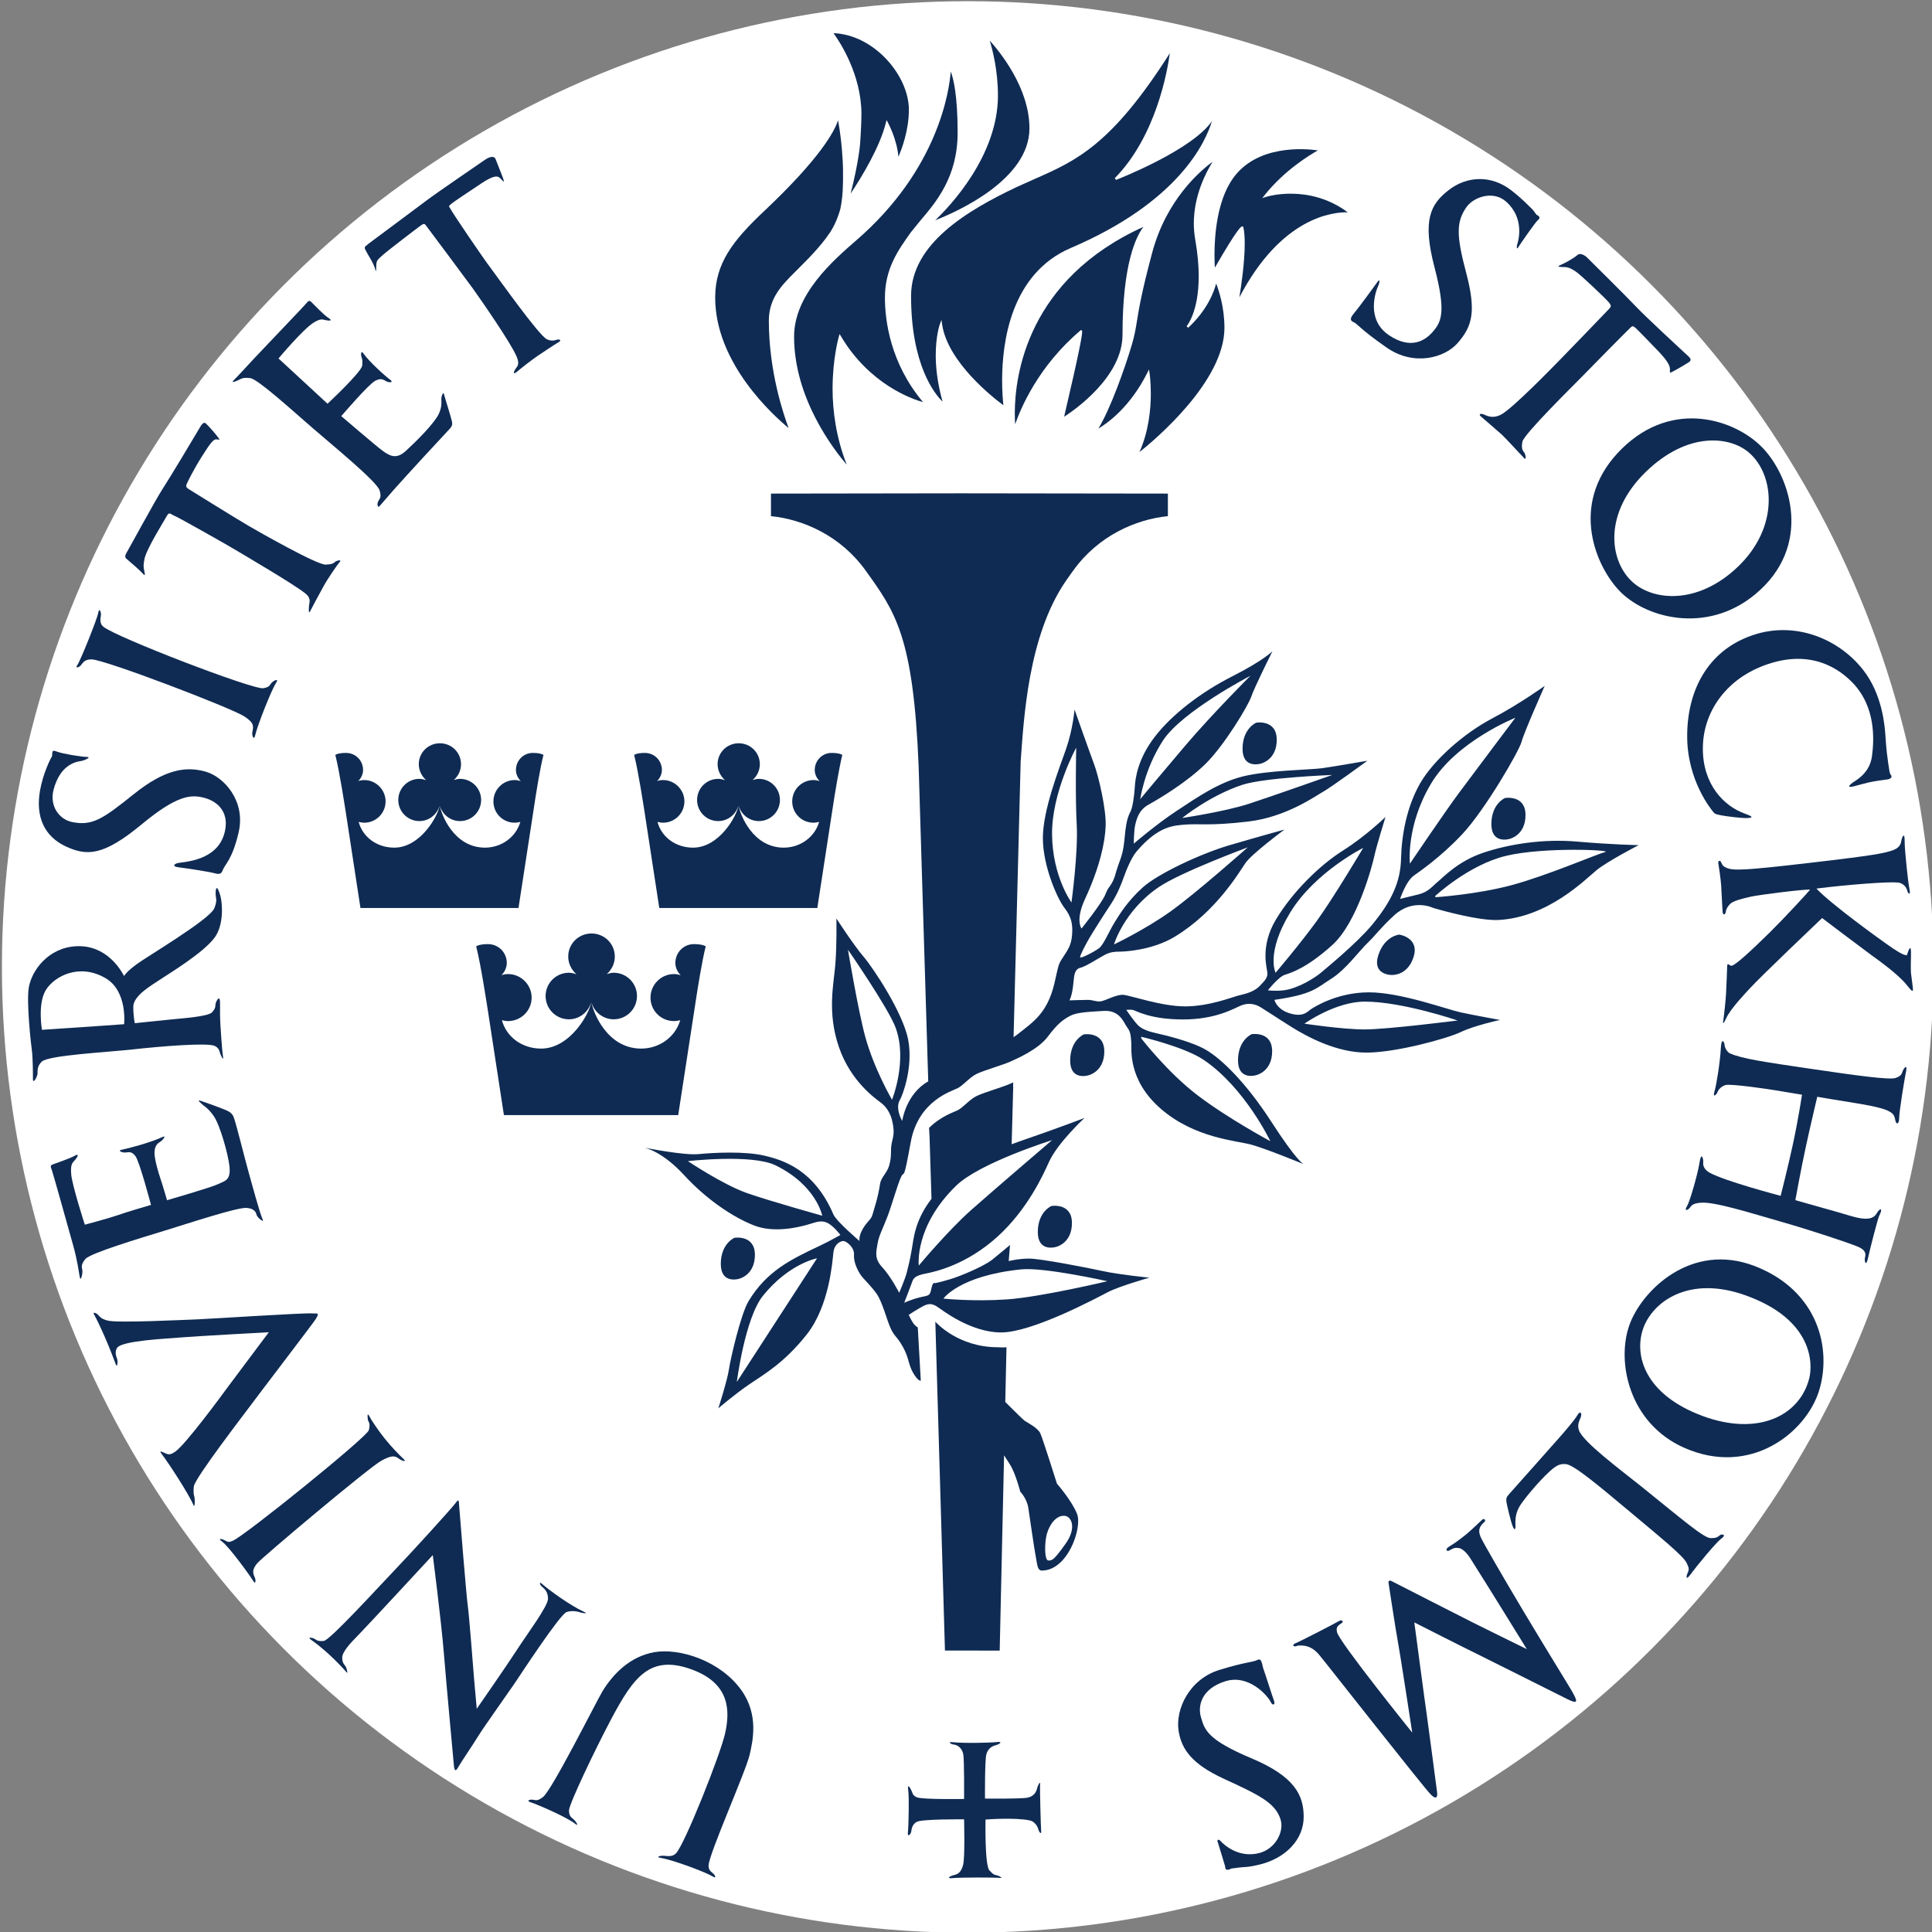<?xml version="1.0" encoding="UTF-8" standalone="no"?>
<!-- Created with Inkscape (http://www.inkscape.org/) -->

<svg
   version="1.1"
   id="svg2"
   xml:space="preserve"
   width="256.112"
   height="256.112"
   viewBox="0 0 256.112 256.112"
   sodipodi:docname="su.svg"
   inkscape:version="1.1.2 (0a00cf5339, 2022-02-04, custom)"
   xmlns:inkscape="http://www.inkscape.org/namespaces/inkscape"
   xmlns:sodipodi="http://sodipodi.sourceforge.net/DTD/sodipodi-0.dtd"
   xmlns="http://www.w3.org/2000/svg"
   xmlns:svg="http://www.w3.org/2000/svg"><rect x="0" y="0" width="256.112" height="256.112" fill="#808080" stroke="none"/><defs
     id="defs6" /><sodipodi:namedview
     id="namedview4"
     pagecolor="#ffffff"
     bordercolor="#666666"
     borderopacity="1.0"
     inkscape:pageshadow="2"
     inkscape:pageopacity="0"
     inkscape:pagecheckerboard="0"
     showgrid="false"
     inkscape:zoom="2.6785129"
     inkscape:cx="179.76393"
     inkscape:cy="131.4162"
     inkscape:window-width="1920"
     inkscape:window-height="1027"
     inkscape:window-x="-8"
     inkscape:window-y="-8"
     inkscape:window-maximized="1"
     inkscape:current-layer="g8"
     fit-margin-top="0"
     fit-margin-left="0"
     fit-margin-right="0"
     fit-margin-bottom="0" /><g
     id="g8"
     inkscape:groupmode="layer"
     inkscape:label="logoRundFinal"
     transform="matrix(1.333,0,0,-1.333,1022.418,635.237)"><circle
       style="fill:#ffffff;stroke:none;stroke-width:8.972;stroke-linejoin:bevel;stroke-miterlimit:10;stop-color:#000000"
       id="path887"
       cx="-670.772"
       cy="-380.386"
       r="96.042"
       transform="scale(1,-1)" /><path
       d="m -613.989,455.055 c 0.146,-0.16 0.074,-0.272 -0.078,-0.4 -0.275,-0.224 -1.815,-2.477 -1.993,-2.756 -0.113,-0.188 -0.132,0.141 -0.067,0.33 0.18,0.53 0.697,2.672 -1.105,4.271 -1.277,1.134 -3.251,0.47 -3.971,-0.597 -0.966,-1.429 -0.994,-2.733 0,-6.465 1.032,-3.898 0.603,-5.331 -0.822,-6.983 -1.317,-1.519 -4.383,-2.347 -7.075,-0.48 -2.768,1.929 -2.882,2.372 -3.314,2.545 -0.339,0.137 -0.328,0.408 0.012,0.808 0.49,0.578 2.13,2.815 2.414,3.227 0.188,0.282 0.227,-0.035 0.033,-0.459 -0.264,-0.569 -1.219,-3.326 1.068,-4.876 2.221,-1.499 3.648,-0.518 4.398,0.365 0.834,0.982 1.304,1.932 0.137,6.399 -1.231,4.714 -0.381,6.256 1.402,7.65 1.838,1.436 4.281,1.527 6.275,-0.044 1.074,-0.839 1.61,-1.432 2.016,-1.816 0.229,-0.221 0.346,-0.472 0.465,-0.585 0.088,-0.083 0.136,-0.047 0.205,-0.134"
       style="fill:#0f2b53;fill-opacity:1;fill-rule:nonzero;stroke:none;stroke-width:0.1"
       id="path1004" /><path
       d="m -761.783,401.788 c 0.068,0.159 0.25,0.083 0.476,0 0.581,-0.214 2.371,-0.501 2.96,-0.518 0.498,-0.019 -0.342,-0.376 -0.602,-0.407 -0.701,-0.088 -2.099,-0.503 -2.723,-2.83 -0.439,-1.653 0.562,-2.968 1.829,-3.235 2.051,-0.424 3.127,0.361 6.144,2.776 3.09,2.476 5.179,2.794 7.148,2.233 1.825,-0.517 3.995,-2.925 3.28,-6.023 -0.62,-2.691 -1.361,-3.19 -1.578,-3.755 -0.126,-0.35 -0.28,-0.472 -0.792,-0.329 -0.654,0.179 -3.115,0.541 -3.56,0.588 -0.793,0.09 -0.459,0.392 0,0.452 1.27,0.161 4.029,0.505 4.58,3.218 0.406,2.022 -0.95,2.98 -2.143,3.266 -1.257,0.31 -2.624,0.267 -6.159,-2.662 -3.814,-3.155 -5.439,-3.147 -7.49,-2.212 -2.168,0.988 -3.078,2.947 -2.611,5.588 0.296,1.68 1.035,3.16 1.156,3.332 0.084,0.12 0.039,0.405 0.084,0.518"
       style="fill:#0f2b53;fill-opacity:1;fill-rule:nonzero;stroke:none;stroke-width:0.1"
       id="path1006" /><path
       d="m -644.929,290.602 c -0.265,0 -0.213,0.231 -0.255,0.39 0,0 -0.675,2.243 -0.737,2.417 -0.074,0.204 0.134,0.241 0.267,0.083 0.351,-0.393 1.805,-1.746 3.855,-1.232 1.635,0.409 2.542,2.162 2.131,3.385 -0.538,1.634 -2.139,2.404 -5.647,4.016 -3.165,1.462 -4.191,2.929 -4.48,4.747 -0.337,2.134 1.037,5.142 4.07,6.076 2.65,0.816 3.286,0.741 3.805,1.001 0.399,0.212 0.459,-0.624 0.516,-0.777 0.253,-0.706 0.941,-2.901 1.101,-3.312 0.139,-0.385 -0.143,-0.519 -0.337,-0.103 -0.261,0.564 -2.156,2.823 -4.551,2.045 -2.363,-0.765 -2.71,-2.447 -2.382,-3.565 0.368,-1.235 0.585,-2.221 5.027,-4.086 4.326,-1.82 5.172,-3.687 5.19,-5.78 0.016,-2.332 -1.833,-4.14 -4.295,-4.762 -1.321,-0.336 -1.579,-0.239 -2.13,-0.32 -0.316,-0.052 -0.565,-0.069 -0.729,-0.091 -0.118,-0.019 -0.204,-0.132 -0.419,-0.132"
       style="fill:#0f2b53;fill-opacity:1;fill-rule:nonzero;stroke:none;stroke-width:0.1"
       id="path1008" /><path
       d="m -611.884,450.16 c 0.482,0.212 1.287,0.632 1.781,1.049 0.221,0.184 0.65,0 0.92,-0.264 0.176,-0.176 4.034,-3.992 4.799,-4.812 1.029,-1.099 4.459,-4.243 4.901,-4.666 0.438,-0.418 0.855,-0.657 0.416,-0.948 -0.441,-0.285 -1.391,-0.832 -1.675,-0.969 -0.258,-0.133 -0.192,-0.032 -0.192,0.291 0,0.329 -0.222,0.812 -1.184,1.809 -0.962,1.005 -2.067,2.148 -2.266,2.309 -0.2,0.164 -0.273,0.192 -0.444,0.038 -0.278,-0.251 -4.062,-4.089 -4.915,-4.969 -0.783,-0.805 -5.718,-5.652 -5.865,-6.41 -0.15,-0.784 0.103,-0.946 0.2,-1.095 0.119,-0.189 0.22,-0.785 -0.022,-0.542 -0.239,0.24 -1.823,1.969 -2.198,2.32 -0.423,0.389 -1.908,1.649 -2.131,1.853 -0.191,0.169 -0.068,0.327 0.318,0.173 0.341,-0.141 0.873,-0.433 1.683,-0.028 1.131,0.562 5.363,4.942 5.959,5.543 0.602,0.601 4.699,4.871 4.817,4.992 0.186,0.205 0.25,0.303 -0.017,0.629 -0.291,0.364 -2.801,2.751 -3.319,3.093 -0.46,0.302 -0.754,0.436 -1.155,0.436 -0.333,0 -0.765,0.004 -0.411,0.168"
       style="fill:#0f2b53;fill-opacity:1;fill-rule:nonzero;stroke:none;stroke-width:0.1"
       id="path1010" /><path
       d="m -752.73,419.433 c -0.357,0.392 -1.207,1.131 -1.701,1.548 -0.22,0.183 -0.098,0.431 0.1,0.753 0.127,0.208 2.836,5.18 3.45,6.119 0.824,1.269 3.263,5.346 3.57,5.877 0.325,0.56 0.533,0.933 0.786,0.697 0.384,-0.36 1.062,-1.16 1.239,-1.42 0.215,-0.301 0.092,-0.15 -0.229,-0.15 -0.334,0 -0.734,-0.643 -1.478,-1.809 -0.743,-1.173 -1.332,-2.382 -1.44,-2.618 -0.153,-0.326 0.061,-0.422 0.246,-0.554 0.317,-0.207 4.793,-2.974 5.854,-3.595 0.966,-0.565 6.858,-3.922 7.711,-3.883 0.8,0.036 0.793,0.174 0.943,0.279 0.229,0.158 0.686,0.232 0.46,-0.018 -0.266,-0.296 -1.281,-1.794 -1.603,-2.403 -0.375,-0.679 -1.245,-2.288 -1.362,-2.54 -0.112,-0.228 -0.123,0.165 -0.098,0.515 0.024,0.412 0.273,0.784 -0.34,1.287 -1.082,0.888 -6.234,3.905 -6.962,4.341 -0.721,0.44 -5.757,3.29 -6.112,3.411 -0.26,0.095 -0.481,0.405 -0.682,0.027 -0.246,-0.459 -2.113,-3.395 -2.273,-4.407 -0.075,-0.459 -0.108,-0.628 -0.021,-1.044 0.097,-0.437 0.111,-0.598 -0.057,-0.413"
       style="fill:#0f2b53;fill-opacity:1;fill-rule:nonzero;stroke:none;stroke-width:0.1"
       id="path1012" /><path
       d="m -729.666,449.681 c -0.176,0.723 -0.692,1.4 -0.964,1.948 -0.166,0.329 -0.171,0.317 0.263,0.671 0.19,0.152 4.704,3.488 5.596,4.172 1.224,0.937 5.362,3.73 5.858,4.09 0.522,0.381 1.047,0.573 1.211,0.118 0.181,-0.498 0.675,-1.669 0.762,-1.974 0.121,-0.448 -0.063,-0.114 -0.381,0.169 -0.248,0.219 -0.698,0.184 -1.853,-0.591 -1.135,-0.756 -2.766,-1.839 -2.989,-2.037 -0.272,-0.243 -0.189,-0.203 -0.086,-0.403 0.256,-0.506 3.226,-4.879 4.062,-5.983 0.686,-0.902 4.796,-6.723 5.58,-7.061 0.526,-0.236 0.848,-0.066 0.985,-0.035 0.241,0.055 0.544,-0.031 0.136,-0.267 -0.347,-0.196 -1.646,-1.067 -2.083,-1.362 -0.471,-0.322 -1.602,-1.189 -2.002,-1.539 -0.483,-0.408 -0.349,0.032 -0.129,0.318 0.189,0.239 0.373,0.468 0.064,1.19 -0.592,1.386 -3.578,5.676 -4.343,6.747 -0.494,0.69 -4.407,5.931 -4.659,6.261 -0.139,0.183 -0.185,0.248 -0.531,0 -0.378,-0.271 -3.39,-2.571 -3.84,-2.991 -0.348,-0.334 -0.537,-0.413 -0.57,-0.86 -0.016,-0.266 -0.006,-0.918 -0.088,-0.581"
       style="fill:#0f2b53;fill-opacity:1;fill-rule:nonzero;stroke:none;stroke-width:0.1"
       id="path1014" /><path
       d="m -603.334,429.62 c -4.155,-4.039 -3.648,-8.612 -1.516,-10.768 2.095,-2.127 6.693,-2.496 10.688,1.347 4.066,3.9 3.677,9.06 1.116,11.312 -1.878,1.652 -6.094,2.179 -10.288,-1.891 z m 11.623,2.385 c 2.78,-2.903 5.007,-9.769 -0.718,-14.538 -4.868,-4.063 -11.088,-2.391 -13.675,0.479 -2.401,2.653 -4.853,8.859 0.413,14.004 5.115,4.994 11.34,2.815 13.98,0.055"
       style="fill:#0f2b53;fill-opacity:1;fill-rule:nonzero;stroke:none;stroke-width:0.1"
       id="path1016" /><path
       d="m -593.417,347.73 c -5.669,2.03 -9.28,-0.659 -10.199,-3.356 -0.874,-2.591 0.137,-6.465 5.87,-8.621 5.547,-2.075 9.715,-0.018 10.665,3.726 0.355,1.398 0.435,5.825 -6.336,8.251 z m 7.306,-9.505 c -1.289,-4.131 -6.813,-8.598 -13.442,-5.639 -5.439,2.432 -6.715,8.495 -5.422,12.169 1.19,3.38 6.11,8.354 12.497,5.876 6.285,-2.445 7.674,-8.211 6.367,-12.406"
       style="fill:#0f2b53;fill-opacity:1;fill-rule:nonzero;stroke:none;stroke-width:0.1"
       id="path1018" /><path
       d="m -593.319,395.191 c -0.489,-0.012 -2.013,0.173 -2.505,0.271 -0.571,0.118 -0.651,0.13 -0.83,0.373 -0.153,0.196 -2.566,3.078 -2.566,7.5 0,4.837 2.299,8.809 6.911,10.17 3.995,1.182 8.177,-0.501 10.584,-3.575 1.932,-2.457 2.161,-5.616 2.224,-6.617 0.087,-1.398 0.213,-2.241 0.276,-2.686 0.124,-0.76 0.114,-0.965 0.276,-1.166 0.159,-0.2 -0.069,-0.391 -0.36,-0.427 -0.342,-0.039 -1.386,-0.184 -1.947,-0.318 -0.418,-0.101 -1.273,-0.337 -1.392,-0.366 -0.605,-0.144 -0.58,0.017 -0.113,0.366 0.345,0.248 1.693,0.923 1.922,2.643 0.195,1.53 0.443,4.878 -1.984,7.347 -1.793,1.828 -4.798,3.289 -9.115,1.518 -3.419,-1.401 -5.699,-4.459 -5.723,-8.061 -0.026,-3.629 2.098,-5.786 4.165,-6.525 0.656,-0.232 1.022,-0.428 0.177,-0.447"
       style="fill:#0f2b53;fill-opacity:1;fill-rule:nonzero;stroke:none;stroke-width:0.1"
       id="path1020" /><path
       d="m -577.593,392.852 c -0.007,-0.736 0.336,-4.055 0.475,-4.706 0.167,-0.782 -0.18,-0.421 -0.228,-0.138 -0.048,0.242 -0.343,0.718 -0.926,0.776 -0.907,0.091 -4.849,-0.192 -8.095,-0.603 1.472,-1.568 6.366,-5.087 7.027,-5.546 0.797,-0.567 1.59,-1.074 1.842,-1.062 0.172,0.012 0.085,-0.132 0.162,0.088 0.103,0.31 0.426,1.295 0.372,-0.209 -0.014,-0.36 -0.031,-1.436 0.005,-1.715 0.038,-0.283 0.131,-1.028 0.153,-1.19 0.115,-0.812 -0.022,-0.647 -0.618,0.092 -0.893,1.088 -2.808,2.442 -3.5,2.942 -0.662,0.477 -4.879,3.668 -4.879,3.668 0,0 -6.047,-5.748 -7.192,-7 -0.402,-0.44 -1.933,-2.033 -2.356,-2.982 -0.195,-0.442 -0.355,-0.652 -0.284,-0.236 0.049,0.266 0.236,1.919 0.278,2.642 0.039,0.631 0.107,2.597 0.115,2.79 0.024,0.393 0.177,0.098 0.389,0.043 0.307,-0.084 2.021,1.518 3.891,3.357 1.416,1.398 3.787,3.964 3.96,4.212 -0.507,0.059 -5.002,-0.504 -5.877,-0.696 -0.888,-0.199 -1.822,-0.435 -2.1,-0.754 -0.281,-0.317 -0.375,-0.517 -0.403,-0.773 -0.03,-0.24 -0.266,-0.36 -0.306,-0.039 -0.037,0.317 -0.114,2.045 -0.151,2.654 -0.038,0.639 -0.247,2.037 -0.287,2.246 -0.039,0.188 0.162,0.364 0.281,0.081 0.122,-0.282 0.203,-0.416 0.562,-0.561 0.678,-0.266 1.584,-0.275 8.26,0.507 6.683,0.772 7.195,0.954 7.872,1.131 0.707,0.188 1.144,0.447 1.227,1.046 0.048,0.35 0.347,1.026 0.331,-0.065"
       style="fill:#0f2b53;fill-opacity:1;fill-rule:nonzero;stroke:none;stroke-width:0.1"
       id="path1022" /><path
       d="m -577.465,369.927 c -0.129,-0.604 -0.672,-3.897 -0.672,-4.561 -0.002,-0.67 -0.311,-0.67 -0.385,-0.223 -0.106,0.639 -0.354,0.722 -0.627,0.887 -0.281,0.172 -1.089,0.455 -3.319,0.813 -2.313,0.368 -3.817,0.632 -3.817,0.632 0,0 -0.72,-3.046 -1.119,-4.896 -0.505,-2.315 -1.058,-5.385 -1.058,-5.385 0,0 3.252,-0.922 4.449,-1.257 1.194,-0.331 3.025,-1.085 3.612,-0.098 0.41,0.692 0.665,0.542 0.276,-0.199 -0.135,-0.264 -0.948,-3.427 -1.076,-4.056 -0.242,-1.172 -0.397,-0.434 -0.348,-0.156 0.046,0.251 0.276,0.757 -0.762,1.166 -1.029,0.415 -4.522,1.582 -7.59,2.462 -3.069,0.875 -6.585,2 -7.972,1.883 -0.693,-0.059 -0.881,-0.215 -1.047,-0.451 -0.233,-0.33 -0.648,-0.433 -0.318,0.11 0.31,0.51 1.095,3.336 1.226,4.224 0.201,1.369 0.42,0.415 0.388,0.155 -0.037,-0.321 0.058,-0.717 0.638,-1.05 1.5,-0.841 7.063,-2.302 7.063,-2.302 0,0 0.712,2.811 1.184,4.975 0.558,2.554 0.938,5.083 0.938,5.083 0,0 -1.41,0.226 -2.408,0.4 -0.998,0.173 -4.705,0.706 -5.203,0.558 -0.465,-0.142 -0.728,-0.499 -0.795,-0.707 -0.075,-0.233 -0.534,-0.675 -0.276,0.16 0.177,0.596 0.542,2.869 0.606,4.178 0.058,1.176 0.366,0.663 0.379,0.329 0.012,-0.259 0.283,-0.703 0.535,-0.812 1.236,-0.539 3.44,-0.853 7.948,-1.519 4.508,-0.665 7.909,-1.136 8.517,-0.924 0.65,0.221 0.606,0.464 0.733,0.743 0.12,0.276 0.481,0.687 0.3,-0.162"
       style="fill:#0f2b53;fill-opacity:1;fill-rule:nonzero;stroke:none;stroke-width:0.1"
       id="path1024" /><path
       d="m -595.811,323.547 c -0.508,-0.354 -2.488,-2.759 -3.092,-3.591 -0.48,-0.653 -0.409,-0.134 -0.286,0.128 0.232,0.475 0.09,0.621 -0.089,1.034 -0.3,0.675 -2.616,2.558 -5.602,5.06 -2.942,2.452 -5.616,4.733 -6.417,4.769 -0.4,0.018 -0.749,0.047 -1.575,-0.704 -1.242,-1.137 -2.709,-2.956 -3.044,-3.544 -0.477,-0.842 -0.38,-1.64 -0.377,-1.911 0.005,-0.448 -0.134,-0.393 -0.288,-0.004 -0.175,0.439 -0.6,2.186 -0.625,2.503 -0.015,0.245 0,0.365 0.265,0.66 0.463,0.502 4.376,4.935 4.949,5.57 0.624,0.703 1.572,1.815 1.816,2.236 0.371,0.638 0.494,0.178 0.376,-0.143 -0.118,-0.326 -0.384,-0.703 -0.183,-1.296 0.393,-1.162 4.082,-3.89 6.21,-5.597 4.17,-3.361 6.212,-5.128 6.894,-5.132 0.529,-0.007 0.672,0.087 0.922,0.291 0.197,0.162 0.681,0.045 0.146,-0.329"
       style="fill:#0f2b53;fill-opacity:1;fill-rule:nonzero;stroke:none;stroke-width:0.1"
       id="path1026" /><path
       d="m -619.781,323.744 c 0.205,-0.508 2.195,-3.933 4.276,-7.424 2.152,-3.603 4.48,-7.356 4.801,-7.917 0.634,-1.103 0.653,-1.369 -0.441,-0.826 -1.583,0.785 -7.935,3.986 -8.963,4.482 -1.075,0.518 -6.246,3.143 -6.246,3.143 0,0 1.122,-8.47 1.205,-8.947 0.079,-0.482 1.006,-7.536 1.052,-7.888 0.046,-0.358 0.051,-0.917 -0.588,-0.314 -0.639,0.6 -10.665,13.391 -11.168,13.971 -0.48,0.553 -0.969,0.796 -1.467,0.861 -0.397,0.047 -0.592,0.031 -0.786,-0.045 -0.253,-0.094 -0.447,0.139 -0.082,0.283 0.447,0.173 4.025,2.018 4.377,2.234 0.225,0.131 0.525,-0.046 0.188,-0.254 -0.446,-0.279 -0.509,-0.475 -0.416,-0.879 0.22,-0.974 7.477,-9.981 7.477,-9.981 0,0 -1.239,8.091 -1.442,9.125 -0.199,1.046 -0.922,5.806 -0.922,5.806 0,0 0.002,0.302 0.306,0.14 0.32,-0.168 7.401,-3.786 8.15,-4.154 0.706,-0.362 5.302,-2.615 5.302,-2.615 0,0 -3.985,6.464 -5.631,9.049 -0.412,0.651 -0.849,0.948 -1.079,0.995 -0.56,0.114 -0.74,-0.125 -1.061,-0.26 -0.164,-0.07 -0.425,0.132 0.068,0.426 0.602,0.355 1.26,0.872 1.66,1.193 0.397,0.317 1.43,1.301 1.594,1.46 0.196,0.2 0.423,-0.044 0.236,-0.212 -0.384,-0.358 -0.701,-0.7 -0.4,-1.452"
       style="fill:#0f2b53;fill-opacity:1;fill-rule:nonzero;stroke:none;stroke-width:0.1"
       id="path1028" /><path
       d="m -663.567,299.128 c -0.043,-0.337 0.064,-4.255 0.106,-4.746 0.018,-0.23 -0.178,-0.161 -0.314,0.336 -0.043,0.155 -0.307,0.69 -0.832,0.795 -1.52,0.315 -4.39,0.084 -4.39,0.084 0,0 -0.094,-4.535 0.387,-5.056 0.448,-0.487 0.52,-0.435 0.718,-0.479 0.198,-0.044 0.685,-0.295 0.365,-0.268 -0.61,0.057 -4.025,0.057 -4.798,-0.023 -0.557,-0.058 -0.274,0.199 0.197,0.306 0.479,0.105 0.709,0.366 0.889,0.963 0.215,0.686 0.109,4.58 0.109,4.58 0,0 -4.17,0.037 -4.691,-0.245 -0.426,-0.222 -0.52,-0.62 -0.561,-0.942 -0.041,-0.322 -0.385,-0.612 -0.339,-0.171 0.082,0.784 0.132,3.599 0.038,4.234 -0.08,0.564 0.049,0.484 0.235,0.149 0.228,-0.408 0.151,-0.645 0.638,-0.84 0.577,-0.227 4.68,-0.161 4.68,-0.161 0,0 0.029,3.854 -0.08,4.442 -0.106,0.567 -0.512,0.932 -0.99,0.98 -0.277,0.026 -0.525,0.273 -0.164,0.235 1.215,-0.13 3.625,-0.082 4.583,0.012 0.495,0.051 0.201,-0.217 -0.167,-0.31 -0.41,-0.105 -0.812,-0.332 -0.971,-0.935 -0.157,-0.593 -0.133,-4.384 -0.133,-4.384 0,0 3.589,-0.046 4.236,0.094 0.547,0.117 0.841,0.451 0.962,0.959 0.074,0.323 0.324,0.721 0.287,0.391"
       style="fill:#0f2b53;fill-opacity:1;fill-rule:nonzero;stroke:none;stroke-width:0.1"
       id="path1030" /><path
       d="m -696.095,289.921 c -0.7,0.431 -3.926,1.652 -5.198,1.86 -0.566,0.094 -0.039,0.243 0.318,0.215 0.467,-0.041 0.871,-0.105 1.209,0.258 0.891,0.965 4.408,9.832 4.873,11.922 0.478,2.17 0.548,4.966 -3.381,6.369 -4.091,1.465 -5.72,-0.767 -7.943,-4.948 -1.62,-3.054 -4.203,-8.476 -4.203,-9.091 0,-0.471 0.148,-0.641 0.412,-0.849 0.361,-0.297 0.573,-0.778 0.224,-0.498 -0.905,0.723 -3.923,1.997 -4.511,2.179 -0.353,0.112 -0.068,0.31 0.374,0.217 0.373,-0.082 0.531,0.012 0.886,0.257 0.884,0.613 5.343,9.552 5.933,10.522 1.092,1.796 2.785,3.483 5.151,3.906 2.562,0.445 6.612,-0.872 8.685,-3.794 1.725,-2.434 1.131,-5.016 0.812,-6.402 -0.389,-1.685 -4.068,-9.907 -4.083,-11.012 -0.004,-0.448 0.187,-0.574 0.428,-0.775 0.239,-0.199 0.373,-0.556 0.013,-0.336"
       style="fill:#0f2b53;fill-opacity:1;fill-rule:nonzero;stroke:none;stroke-width:0.1"
       id="path1032" /><path
       d="m -721.858,300.879 c 0,0 -0.769,8.316 -1.002,11.195 -0.269,3.346 -1.107,9.821 -1.107,9.821 0,0 -6.535,-7.067 -7.381,-7.925 -0.848,-0.856 -1.628,-1.704 -1.626,-2.285 0.004,-0.589 0.268,-0.707 0.371,-0.914 0.077,-0.169 0.225,-0.73 0.062,-0.53 -0.33,0.395 -1.046,1.138 -1.787,1.822 -0.64,0.581 -1.293,1.105 -1.731,1.403 -0.443,0.299 0.107,0.249 0.349,0.091 0.239,-0.165 0.412,-0.247 0.904,-0.197 0.623,0.08 5.32,5.238 7.064,7.062 1.749,1.823 5.666,6.137 6.072,6.688 0.289,0.401 0.287,0.22 0.318,-0.206 0.038,-0.534 0.723,-9.084 0.87,-10.073 0.136,-0.924 0.576,-6.736 0.634,-7.386 0.057,-0.646 0.254,-2.831 0.254,-2.831 0,0 3.002,4.317 4.003,5.871 1.003,1.554 3.089,4.332 3.084,5.075 -0.006,0.784 -0.421,1.019 -0.668,1.26 -0.137,0.139 -0.244,0.494 0.066,0.221 0.694,-0.621 2.826,-2.164 4.141,-2.764 0.633,-0.294 -0.315,-0.116 -0.477,-0.036 -0.103,0.039 -0.695,0.173 -1.212,-0.009 -0.673,-0.238 -4.448,-6.018 -5.195,-7.126 -0.777,-1.137 -3.046,-4.317 -3.575,-5.178 -0.526,-0.858 -1.748,-2.652 -1.994,-3.096 -0.258,-0.457 -0.371,-0.418 -0.436,0.047"
       style="fill:#0f2b53;fill-opacity:1;fill-rule:nonzero;stroke:none;stroke-width:0.1"
       id="path1034" /><path
       d="m -730.275,335.709 c 0.222,-0.425 0.828,-1.34 1.524,-2.216 0.688,-0.856 1.429,-1.616 1.879,-2.037 0.353,-0.339 -0.139,-0.211 -0.469,0.034 -0.387,0.291 -0.705,0.359 -1.742,-0.207 -1.213,-0.655 -11.936,-9.682 -12.345,-10.201 -0.496,-0.617 -0.459,-0.922 -0.247,-1.39 0.161,-0.362 0.049,-0.683 -0.089,-0.451 -0.415,0.666 -2.45,3.484 -3.181,4.021 -0.475,0.348 0.025,0.261 0.327,0.086 0.326,-0.193 0.423,-0.17 0.781,-0.017 1.198,0.507 13.323,10.299 13.51,10.987 0.197,0.73 -0.071,0.836 -0.097,1.052 -0.036,0.279 -0.082,0.765 0.151,0.339"
       style="fill:#0f2b53;fill-opacity:1;fill-rule:nonzero;stroke:none;stroke-width:0.1"
       id="path1036" /><path
       d="m -739.565,408.611 c -0.461,-0.715 -1.849,-4.226 -2.079,-5.243 -0.108,-0.468 -0.333,0.025 -0.267,0.367 0.118,0.594 0.206,0.903 -0.779,1.555 -1.271,0.844 -13.936,5.684 -15.214,5.684 -0.654,0 -0.801,-0.266 -1.037,-0.561 -0.205,-0.26 -0.639,-0.38 -0.366,0.012 0.308,0.435 1.987,4.617 2.079,5.205 0.09,0.569 0.314,-0.008 0.255,-0.326 -0.094,-0.479 -0.061,-0.829 0.237,-1.075 1.211,-1.03 14.896,-6.289 15.912,-6.124 0.692,0.113 0.622,0.345 0.858,0.565 0.256,0.244 0.728,0.44 0.402,-0.059"
       style="fill:#0f2b53;fill-opacity:1;fill-rule:nonzero;stroke:none;stroke-width:0.1"
       id="path1038" /><path
       d="m -744.328,338.641 4.057,5.419 c 0,0 -7.112,-0.384 -8.632,-0.511 -1.519,-0.133 -5.951,-0.317 -6.446,-1.035 -0.332,-0.482 -0.019,-1.014 0.011,-1.174 0.059,-0.327 -0.018,-0.84 -0.16,-0.455 -0.086,0.249 -0.639,1.691 -1.077,2.689 -0.393,0.899 -0.915,1.989 -1.048,2.2 -0.221,0.332 0.152,0.248 0.371,0.013 0.232,-0.247 0.361,-0.412 0.961,-0.569 0.996,-0.259 7.614,0.079 8.895,0.122 1.279,0.048 10.685,0.667 11.466,0.593 0.419,-0.04 0.792,0.161 0.289,-0.616 -0.284,-0.438 -5.898,-7.787 -6.33,-8.383 -0.437,-0.607 -5.658,-7.361 -5.755,-8.199 -0.08,-0.716 0.02,-0.897 0.062,-1.093 0.057,-0.287 0.025,-1.073 -0.086,-0.81 -0.48,1.159 -2.523,4.262 -3.158,5.095 -0.398,0.518 0.13,0.169 0.45,0.048 0.325,-0.111 0.516,-0.036 0.87,0.203 1.016,0.68 4.702,5.697 5.26,6.463"
       style="fill:#0f2b53;fill-opacity:1;fill-rule:nonzero;stroke:none;stroke-width:0.1"
       id="path1040" /><path
       d="m -743.736,365.371 c 0.266,-0.766 1.096,-4.137 1.512,-5.609 0.148,-0.523 1.076,-3.953 1.355,-4.527 0.135,-0.279 -0.479,0.158 -0.604,0.455 -0.075,0.189 -0.047,0.319 -0.357,0.547 -0.173,0.125 -0.412,0.156 -0.628,0.183 -0.855,0.111 -5.767,-1.523 -8.22,-2.271 -2.522,-0.774 -7.332,-2.218 -7.834,-2.805 -0.496,-0.592 -0.344,-0.846 -0.299,-1.152 0.037,-0.264 -0.163,-1.205 -0.269,-0.621 -0.104,0.562 -0.214,1.559 -0.657,3.152 -0.395,1.413 -2.021,7.235 -2.12,7.486 -0.132,0.325 -0.154,0.444 0.09,0.538 0.235,0.082 1.764,0.612 2.171,0.855 0.513,0.307 0.312,-0.137 0.03,-0.431 -0.27,-0.288 -0.422,-0.437 -0.365,-1.346 0.066,-1.073 1.359,-5.069 1.359,-5.069 0,0 2.4,0.637 3.185,0.915 0.767,0.284 3.398,1.053 3.398,1.053 0,0 -1.141,4.321 -1.544,4.843 -0.381,0.502 -0.632,0.4 -1.022,0.365 -0.285,-0.023 -0.772,0.189 -0.407,0.263 0.807,0.161 3.026,0.762 4.112,1.28 0.461,0.219 -0.002,-0.346 -0.215,-0.471 -0.217,-0.133 -0.553,-0.33 -0.577,-1.063 -0.021,-0.614 0.401,-2.066 0.586,-2.584 0.171,-0.487 0.663,-2.167 0.663,-2.167 0,0 4.348,1.253 5.071,1.598 0.691,0.342 1.288,0.353 1.133,1.795 -0.136,1.208 -0.924,4.025 -1.538,4.94 -0.472,0.695 -0.857,0.947 -1.015,1.072 -0.163,0.13 -0.73,0.609 -0.391,0.504 0.512,-0.163 2.678,-0.924 2.939,-1.124 0.228,-0.18 0.336,-0.26 0.457,-0.604"
       style="fill:#0f2b53;fill-opacity:1;fill-rule:nonzero;stroke:none;stroke-width:0.1"
       id="path1042" /><path
       d="m -722.395,433.781 c -0.519,-0.546 -4.338,-4.679 -5.404,-5.889 -0.359,-0.408 -1.21,-1.381 -1.459,-1.676 -0.195,-0.228 -0.284,0.22 -0.123,0.502 0.161,0.283 0.326,0.404 0.123,1.064 -0.266,0.884 -4.716,4.51 -6.653,6.193 -2.08,1.799 -5.433,4.86 -6.2,4.966 -0.688,0.092 -0.863,-0.032 -1.185,-0.195 -0.241,-0.117 -0.835,-0.366 -0.424,0.035 0.407,0.4 1.043,1.099 1.958,2.088 0.997,1.071 5.071,5.312 5.236,5.53 0.207,0.276 0.322,0.28 0.499,0.098 0.21,-0.215 1.232,-1.275 1.632,-1.527 0.609,-0.372 0.064,-0.325 -0.259,-0.254 -0.284,0.063 -0.438,0.172 -1.106,-0.216 -1.056,-0.616 -3.547,-3.6 -3.547,-3.6 l 4.874,-4.502 c 0,0 3.391,3.156 3.452,3.807 0.05,0.562 -0.03,0.704 -0.069,0.825 -0.087,0.259 -0.053,0.706 0.157,0.401 0.627,-0.892 2.253,-2.332 2.67,-2.631 0.425,-0.303 -0.073,-0.31 -0.301,-0.203 -0.358,0.157 -0.495,0.412 -1.159,0.087 -0.659,-0.332 -3.383,-3.519 -3.383,-3.519 0,0 3.472,-2.982 4.124,-3.458 0.85,-0.623 1.456,-0.773 2.307,0.009 0.898,0.824 2.838,2.711 3.287,3.717 0.349,0.765 0.215,1.307 0.234,1.502 0.025,0.303 0.202,0.676 0.256,0.429 0.058,-0.251 0.766,-2.47 0.812,-2.806 0.038,-0.291 -0.029,-0.445 -0.347,-0.777"
       style="fill:#0f2b53;fill-opacity:1;fill-rule:nonzero;stroke:none;stroke-width:0.1"
       id="path1044" /><path
       d="m -756.501,379.266 c -2.628,1.542 -5.113,0.185 -5.955,-1.189 -0.824,-1.369 -0.377,-3.942 -0.377,-3.942 0,0 3.383,0.228 4.026,0.268 0.639,0.036 4.144,0.291 4.144,0.291 0,0 0.362,3.275 -1.838,4.572 z m 11.411,-4.582 c 0.034,-0.407 0.135,-2.363 0.266,-3.23 0.07,-0.487 -0.227,0.123 -0.3,0.37 -0.073,0.235 -0.108,0.495 -0.515,0.703 -0.679,0.356 -5.411,-0.035 -8.169,-0.342 -2.522,-0.28 -8.348,-0.573 -9.039,-1.209 -0.504,-0.46 -0.414,-1.009 -0.427,-1.213 -0.014,-0.266 -0.473,-1.138 -0.458,-0.479 0.01,0.4 -0.014,2.147 -0.097,2.756 -0.098,0.659 -0.562,4.867 -0.311,6.319 0.286,1.657 1.927,3.97 4.755,4.09 2.966,0.13 4.407,-2.363 4.712,-2.959 0.273,0.353 0.427,0.544 1.221,1.142 0.963,0.73 7.268,4.448 7.753,5.581 0.314,0.731 0.161,1.088 0.149,1.252 -0.057,0.739 0.103,1.261 0.459,0 0.21,-0.752 0.357,-2.857 -0.544,-4.12 -1.124,-1.571 -4.692,-3.694 -5.39,-4.173 -0.828,-0.565 -2.733,-1.613 -2.726,-2.755 0.006,-1.01 0.151,-1.623 0.151,-1.623 0,0 2.804,0.283 3.564,0.367 0.756,0.089 3.72,0.265 4.116,0.713 0.399,0.447 0.309,0.601 0.348,0.834 0.033,0.214 0.481,1.153 0.45,-0.068 -0.014,-0.448 0,-1.542 0.034,-1.956"
       style="fill:#0f2b53;fill-opacity:1;fill-rule:nonzero;stroke:none;stroke-width:0.1"
       id="path1046" /><path
       d="m -675.21,436.556 c -3.274,3.885 -3.792,8.153 -3.792,10.39 0,2.888 1.312,4.721 2.578,6.496 l 0.941,1.162 c 1.567,1.841 3.711,4.348 3.711,8.736 0,3.819 -0.436,5.458 -0.685,6.093 -0.143,-1.887 -1.234,-9.711 -9.359,-16.757 -2.328,-2.021 -6.22,-5.397 -6.22,-9.613 0,-6.18 3.997,-11.289 5.238,-12.729 -1.069,2.72 -1.41,5.377 -1.41,7.552 0,3.054 0.62,5.169 0.629,5.208 l 0.071,0.236 0.125,-0.212 c 2.826,-4.766 7.027,-6.246 8.173,-6.562"
       style="fill:#0f2b53;fill-opacity:1;fill-rule:nonzero;stroke:none;stroke-width:0.1"
       id="path1048" /><path
       d="m -674,454.644 c 2.023,0.783 9.371,3.995 9.371,9.137 0,4.023 -2.949,7.619 -3.952,8.73 0.278,-0.9 0.819,-2.971 0.819,-5.469 0,-6.002 -4.799,-11.033 -6.238,-12.398"
       style="fill:#0f2b53;fill-opacity:1;fill-rule:nonzero;stroke:none;stroke-width:0.1"
       id="path1050" /><path
       d="m -646.479,464.504 c -1.968,-2.867 -9.206,-5.72 -9.54,-5.849 l -0.12,0.176 c 4.106,4.177 5.231,10.657 5.468,12.423 -5.791,-9.129 -9.337,-10.7 -13.423,-12.498 l -1.792,-0.804 c -4.896,-2.319 -10.516,-5.636 -10.516,-10.834 0,-6.864 2.343,-9.742 3.133,-10.516 -0.511,1.825 -0.68,3.388 -0.68,4.608 0,1.986 0.413,3.105 0.42,3.125 l 0.15,0.397 0.061,-0.42 c 0.542,-3.78 5.1,-7.333 6.098,-8.066 -0.046,0.412 -0.127,1.298 -0.127,2.476 0,3.835 0.886,10.625 6.836,13.166 10.73,4.589 13.402,10.515 14.029,12.616"
       style="fill:#0f2b53;fill-opacity:1;fill-rule:nonzero;stroke:none;stroke-width:0.1"
       id="path1052" /><path
       d="m -655.375,443.24 c 0,7.085 1.357,9.802 2.079,10.747 -11.548,-5.232 -12.791,-14.77 -12.791,-18.554 0,-0.456 0.02,-0.808 0.036,-1.08 0.501,1.46 2.247,5.735 6.484,9.322 l 0.07,0.056 0.069,-0.043 c 0.02,-0.013 0.04,-0.028 0.04,-0.138 0,-0.377 -0.263,-1.912 -1.792,-8.447 1.071,0.686 5.805,3.996 5.805,8.137"
       style="fill:#0f2b53;fill-opacity:1;fill-rule:nonzero;stroke:none;stroke-width:0.1"
       id="path1054" /><path
       d="m -645.238,443.939 c 0,2.081 -0.567,3.749 -0.826,4.411 -0.189,-0.738 -0.818,-2.57 -2.772,-4.391 l -0.002,-0.004 v 0 c 0,0 -10e-4,-0.005 -0.005,-0.005 l -0.157,0.157 c 0.015,0.019 1.203,1.375 1.203,4.965 0,1.037 -0.098,2.25 -0.348,3.666 -0.092,0.539 -0.138,1.068 -0.138,1.583 0,2.842 1.265,5.176 1.87,6.139 -1.235,-0.899 -4.607,-3.772 -6.013,-9.056 -1.052,-3.921 -1.315,-5.573 -1.51,-6.771 -0.134,-0.828 -0.231,-1.424 -0.519,-2.397 -0.674,-2.277 -2.127,-6.372 -3.32,-8.307 0.85,0.498 3.14,2.084 4.88,5.57 l 0.153,0.303 0.056,-0.338 c 0.002,-0.017 0.127,-0.852 0.127,-2.096 0,-1.559 -0.226,-3.764 -1.13,-5.781 1.543,1.228 8.451,7.036 8.451,12.352"
       style="fill:#0f2b53;fill-opacity:1;fill-rule:nonzero;stroke:none;stroke-width:0.1"
       id="path1056" /><path
       d="m -632.975,455.432 c -3.882,2.885 -8.107,1.546 -8.151,1.527 l -0.349,-0.114 0.227,0.29 c 1.974,2.48 4.493,4 5.304,4.456 -1.227,0.177 -6.076,0.623 -8.478,-2.826 -1.549,-2.227 -1.806,-5.602 -1.806,-7.58 0,-0.55 0.02,-0.97 0.04,-1.252 2.375,4.121 2.644,4.113 2.728,4.098 l 0.099,-0.04 0.013,-0.078 c 0.093,-0.436 0.128,-0.986 0.128,-1.586 0,-1.864 -0.346,-4.216 -0.534,-5.354 4.197,8.035 9.372,8.498 10.779,8.459"
       style="fill:#0f2b53;fill-opacity:1;fill-rule:nonzero;stroke:none;stroke-width:0.1"
       id="path1058" /><path
       d="m -661.047,323.008 c -1.149,-1.599 -1.3,-1.649 -1.699,-1.649 -0.4,0 -0.4,1.749 -0.15,2.649 0.25,0.898 0.899,1.849 1.749,1.797 0.698,-0.04 1.248,-1.197 0.1,-2.797 z m -6.541,-10.609 0.435,19.418 c 0.377,-0.562 0.681,-1.045 0.81,-1.315 0.471,-0.989 0.798,-2.297 0.798,-2.297 0,0 0.65,-0.652 0.8,-1.6 0.149,-0.948 0.599,-4.147 0.75,-4.895 0.149,-0.751 0.149,-1.351 0.599,-1.351 2.598,0 4.047,4.297 3.497,5.647 -0.548,1.349 -1.998,2.997 -1.998,2.997 0,0 -1.399,4.447 -1.648,4.996 -0.25,0.549 -1.249,1.049 -1.549,1.249 -0.15,0.1 -1.064,1.002 -1.94,1.877 l 0.121,5.442 c -0.336,-0.041 -0.625,0 -0.858,0 -3.952,0 -6.128,2.447 -6.218,2.539 l 0.957,-32.699 5.444,-0.008"
       style="fill:#0f2b53;fill-opacity:1;fill-rule:nonzero;stroke:none;stroke-width:0.1"
       id="path1060" /><path
       d="m -631.283,376.939 c 3.757,0 9.235,-1.878 9.235,-1.878 0,0 -6.992,-0.888 -9.235,-0.888 -2.244,0 -6,0.574 -6,0.574 0,0 3.077,2.192 6,2.192 z m -22.229,-3.497 c 0,0 4.278,-0.992 6.209,-2.296 4.102,-2.772 6.628,-8.087 6.628,-8.087 0,0 -4.175,2.242 -7.202,4.539 -3.026,2.295 -5.635,5.688 -5.635,5.688 z m -24.785,-6.262 c 0,0 -1.774,3.027 -2.66,6.262 -0.695,2.531 -1.722,8.66 -1.722,8.66 0,0 4.04,-5.834 4.748,-7.773 1.2,-3.287 -0.366,-7.149 -0.366,-7.149 z m 6.365,-8.559 c 2.353,2.294 9.55,4.541 9.55,4.541 0,0 -5.74,-4.906 -8.035,-6.941 -2.296,-2.034 -5.217,-5.53 -5.217,-5.53 0,0 -0.471,3.861 3.703,7.93 z m 6.486,-8.31 c 2.279,0.233 8.565,-1.178 8.565,-1.178 0,0 -6.601,-1.572 -9.978,-1.807 -3.379,-0.235 -6.325,0.079 -6.325,0.079 0,0 1.572,2.278 7.739,2.906 z m -28.284,-11.195 c 0,0 0.807,6.345 2.594,8.564 2.593,3.221 5.382,3.732 5.382,3.732 z m 1.032,18.775 c -2.399,0.835 -5.896,3.184 -5.896,3.184 0,0 6.366,0.732 8.715,-0.418 4.064,-1.987 4.643,-5.008 4.643,-5.008 0,0 -5.062,1.407 -7.462,2.242 z m 32.248,28.908 c 0,0 -1.879,2.558 -1.931,6.732 -0.053,4.174 2.401,8.662 2.401,8.662 0,0 -0.105,-4.905 0.051,-7.671 0.156,-2.764 -0.521,-7.723 -0.521,-7.723 z m 9.078,16.072 c 1.879,2.922 8.714,6.469 8.714,6.469 0,0 -3.809,-3.807 -6.47,-6.938 -2.661,-3.131 -4.435,-5.271 -4.435,-5.271 l -0.052,-0.105 c 0,0 0.365,2.923 2.243,5.845 z m 7.88,-4.383 c 2.191,0.731 8.973,0.991 8.973,0.991 0,0 -5.895,-2.086 -8.295,-2.87 -2.4,-0.782 -6.626,-1.409 -6.626,-1.409 0,0 2.705,2.208 5.948,3.288 z m -8.297,-10.174 c 2.201,1.499 8.869,3.966 8.869,3.966 0,0 -5.112,-4.54 -7.669,-6.367 -2.557,-1.827 -5.635,-3.288 -5.635,-3.288 0,0 0.991,3.34 4.435,5.689 z m 13.097,-2.505 c 2.453,4.018 7.253,6.416 7.253,6.416 0,0 -2.974,-5.008 -4.645,-7.304 -1.669,-2.296 -4.069,-5.114 -4.069,-5.114 0,0 -0.991,1.984 1.461,6.002 z m 13.985,12.783 c 2.505,4.228 8.4,6.575 8.4,6.575 0,0 -4.279,-5.688 -5.636,-7.514 -1.355,-1.826 -4.851,-6.993 -4.851,-6.993 0,0 -0.417,3.707 2.087,7.932 z m 7.514,-7.148 c 3.756,0.887 10.644,0.574 9.809,0.365 -0.835,-0.209 -5.793,-2.347 -9.289,-3.287 -3.496,-0.939 -7.564,-1.2 -7.564,-1.2 l -0.054,0.105 c 0,0 3.339,3.13 7.098,4.017 z m -7.285,-5.189 c 0.851,-0.251 4.596,-1.299 6.494,-1.198 4.945,0.26 8.643,4.045 9.744,4.946 1.098,0.898 4.196,2.497 4.196,2.497 0,0 -2.698,0.051 -6.094,0.35 -3.398,0.299 -6.797,-0.249 -9.344,-1.1 -2.548,-0.849 -4.045,-2.496 -4.545,-2.897 -0.499,-0.398 -0.899,-0.999 -1.898,-1.249 -1,-0.249 -1.85,-0.45 -1.85,-0.45 0.5,1.349 0.95,1.999 1.351,2.299 0.398,0.299 2.597,1.747 4.845,4.146 2.248,2.398 5.644,8.243 5.894,9.193 0.249,0.949 2.298,5.545 2.298,5.545 0,0 -2.497,-1.799 -5.245,-3.248 -2.748,-1.448 -5.795,-4.095 -7.144,-6.443 -1.348,-2.348 -1.848,-5.197 -1.899,-7.496 -0.05,-2.297 -0.949,-4.245 -2.897,-6.593 -1.495,-1.802 -4.596,-4.347 -5.197,-4.847 -0.162,-0.136 -1.536,-1.151 -3.047,-1.548 -0.948,-0.25 -2.098,-0.1 -2.098,-0.1 0,0 1.05,1.35 1.699,1.549 0.648,0.2 2.199,0.699 4.696,2.948 2.498,2.247 3.997,7.943 4.196,8.891 0.201,0.95 1.1,3.848 1.1,3.848 0,0 -1.949,-1.899 -4.245,-3.348 -2.299,-1.448 -4.997,-4.096 -6.646,-6.843 -1.649,-2.749 -0.85,-4.947 -0.85,-5.345 0,-0.401 -0.148,-0.651 -0.798,-1.299 -0.65,-0.65 -1.649,-0.8 -2.199,-0.951 -0.549,-0.149 -2.847,-1.049 -5.196,-1.049 -2.348,0 -5.446,1.1 -6.145,1.149 -0.7,0.051 -1.798,-0.598 -2.248,-0.648 -0.45,-0.051 -0.799,0.148 -1.248,0.148 -0.451,0 -1.849,-0.049 -1.849,-0.049 0.349,0.7 0.401,1.948 0.449,2.298 0.051,0.349 0.151,0.849 0.65,0.949 0.5,0.1 1.949,1.049 2.448,1.299 0.499,0.249 0.9,0.3 1.449,0.3 0.399,0 3.197,0.1 5.496,1.498 4.092,2.491 6.345,6.345 6.994,7.295 0.649,0.949 3.897,3.347 3.897,3.347 0,0 -2.548,-0.7 -5.447,-1.549 -2.897,-0.849 -7.144,-2.848 -8.642,-4.197 -1.499,-1.349 -2.298,-2.648 -2.847,-3.548 -0.551,-0.899 -1.049,-2.146 -1.5,-2.497 -0.45,-0.349 -1.897,-1.099 -1.897,-0.899 0,0.2 0.549,1.25 0.898,1.849 0.35,0.599 1.45,2.347 2.149,3.396 0.699,1.051 1.1,2.148 1.298,2.699 0.2,0.549 0.7,1.899 1.3,2.598 2.186,2.549 3.696,2.548 4.896,2.646 1.198,0.102 2.398,-0.149 6.194,0.301 3.798,0.449 6.695,2.549 7.494,2.998 0.799,0.45 4.346,3.047 4.346,3.047 0,0 -3.446,-0.599 -4.544,-0.748 -1.1,-0.152 -5.346,-0.2 -7.794,-0.8 -2.449,-0.599 -4.597,-2.098 -6.646,-3.447 -2.048,-1.351 -4.246,-3.248 -4.246,-3.248 0,0 0,1.3 0.149,1.897 0.151,0.6 0.349,1.45 1.35,1.999 0.999,0.55 3.847,2.248 5.695,4.097 1.848,1.848 4.196,5.745 4.496,6.645 0.3,0.899 2.098,4.496 2.098,4.496 0,0 -0.849,-0.899 -3.996,-2.497 -3.148,-1.599 -5.996,-3.798 -7.694,-5.997 -1.699,-2.197 -1.949,-4.146 -1.997,-4.994 -0.051,-0.85 -0.202,-1.949 -0.401,-2.398 -0.2,-0.449 -0.432,-0.707 -0.599,-2.549 -0.151,-1.649 -0.35,-1.999 -0.649,-2.847 -0.301,-0.85 -0.301,-1.199 -0.65,-1.8 -0.35,-0.598 -0.301,-0.299 -0.65,-1.148 -0.349,-0.849 -2.348,-3.346 -2.348,-3.346 0,0 -0.649,0.798 0.349,2.946 1.452,3.12 1.999,5.646 2.05,7.295 0.05,1.648 -0.7,4.896 -1.15,6.095 -0.45,1.199 -1.948,5.445 -1.948,5.445 0,0 -0.151,-1.948 -0.85,-3.949 -0.7,-1.996 -2.298,-6.043 -2.298,-8.84 0,-2.799 1.449,-6.046 2.149,-6.945 0.7,-0.899 0.848,-1.649 0.75,-2.748 -0.1,-1.098 -0.49,-1.505 -1.049,-2.397 -0.348,-0.555 -0.341,-0.81 -0.701,-2.349 -0.698,-2.998 -2.197,-3.897 -3.496,-4.944 -0.155,-0.125 -0.349,-0.265 -0.566,-0.411 l 0.704,27.411 c 0.31,4.143 0.717,12.488 4.511,17.979 0.475,0.691 0.733,1.029 0.733,1.029 2.47,3.439 6.193,5.072 9.398,5.392 v 2.243 c 0,0 -17.22,0.027 -20.57,0.027 h -0.058 c -3.331,0 -18.844,-0.027 -18.844,-0.027 v -2.243 c 3.205,-0.32 6.929,-1.953 9.399,-5.392 2.943,-4.096 4.76,-6.508 5.286,-19.488 l 0.955,-31.33 c -2.218,-1.24 -2.589,-3.934 -2.589,-3.934 -0.4,0.699 -0.55,1.548 -0.25,2.049 0.3,0.499 1.349,3.296 0.849,5.994 -0.499,2.697 -3.497,7.194 -4.445,8.294 -0.95,1.099 -2.699,3.796 -2.699,3.796 0,0 0.05,-2.498 -0.1,-4.497 -0.15,-1.998 -0.849,-4.795 0.35,-8.291 1.198,-3.498 3.747,-5.197 4.196,-5.546 0.45,-0.35 0.949,-0.95 1.149,-1.999 0.202,-1.049 0.05,-1.298 -0.1,-2.048 -0.149,-0.749 0.05,-1.15 -0.25,-2.198 -0.208,-0.732 -0.799,-1.148 -0.899,-1.799 -0.228,-1.484 -0.6,-2.498 -0.749,-3.048 -0.15,-0.548 -0.5,-0.649 -0.95,-1.399 -0.45,-0.748 -0.35,-1.248 -0.35,-1.248 0,0 -2.297,1.948 -2.596,2.647 -1.896,4.421 -4.947,5.396 -6.895,5.847 -1.948,0.449 -4.995,0.297 -6.495,0.148 -1.451,-0.144 -5.186,0.599 -5.422,0.646 0.207,-0.044 1.871,-0.455 3.973,-2.744 2.249,-2.447 4.897,-4.197 6.945,-4.996 2.048,-0.798 4.496,-0.149 5.246,0.052 0.748,0.197 1.298,0.5 1.947,0.249 0.65,-0.249 1.4,-1.249 1.4,-1.249 0,0 -1.15,-0.65 -1.999,-1.049 -3.026,-1.424 -5.357,-2.578 -7.143,-5.545 -0.765,-1.272 -1.799,-5.745 -1.949,-6.795 -0.151,-1.051 -1.049,-3.848 -1.049,-3.848 0,0 1.698,1.45 3.098,2.399 1.399,0.949 3.447,2.1 5.696,4.945 2.248,2.849 2.547,7.244 2.646,8.143 0.1,0.899 0.75,1.15 1,1.15 0.249,0 1.099,-0.599 1.049,-1.348 -0.051,-0.751 0.349,-1.551 0.648,-2 0.3,-0.449 1.001,-1.048 1.6,-1.897 0.6,-0.85 1.048,-2.747 1.448,-3.548 0.4,-0.798 0.6,-0.699 1.2,-1.798 0.599,-1.098 0.499,-1.699 1,-2.547 0.498,-0.849 0.748,-0.751 0.748,-0.751 l -0.3,5.295 c 0,0 -0.2,0.102 -0.4,0.351 -0.201,0.251 -0.5,0.899 -0.5,0.899 0,0 0.9,0.599 1.499,0.9 0.599,0.3 0.949,0.148 1.348,-0.101 0.4,-0.25 3.248,-2.549 6.345,-2.549 3.096,0 9.441,3.399 10.59,3.997 1.15,0.6 4.147,1.45 4.147,1.45 0,0 -2.997,0.299 -4.596,0.649 -1.598,0.35 -6.244,1.248 -7.344,1.248 -1.099,0 -2.047,-0.249 -2.047,-0.249 l 0.132,1.606 c 0,0 -1.324,-1.118 -1.773,-1.468 -0.449,-0.349 -1.589,-0.977 -3.305,-1.637 -1.231,-0.472 -2.398,-0.699 -2.398,-0.699 0,0 -0.199,0.2 -0.35,-0.551 -0.15,-0.748 -0.25,-0.648 -1.099,-0.847 -0.85,-0.2 -1.598,-0.549 -1.598,-0.549 0,0 0.7,1.797 0.799,2.097 0.102,0.3 0.25,0.599 1.299,0.8 1.049,0.199 4.096,0.898 7.145,3.647 3.047,2.748 4.612,6.259 5.146,7.444 0.866,1.925 3.546,4.395 3.546,4.395 0,0 -2.297,-0.899 -6.644,-2.396 -0.207,-0.071 -0.405,-0.146 -0.606,-0.22 l 0.155,5.739 -0.01,-0.003 0.008,0.415 c -0.117,-0.053 -0.219,-0.1 -0.297,-0.137 -0.649,-0.299 -2.548,-0.848 -3.297,-1.198 -0.75,-0.35 -1.35,-1.149 -1.949,-1.448 -0.357,-0.179 -1.664,-0.586 -2.824,-1.745 l 0.051,-0.938 -0.002,-0.003 0.193,-6.106 c -1.664,-2.175 -1.765,-3.908 -1.964,-5.05 -0.199,-1.148 -0.348,-1.698 -0.498,-2.297 -0.15,-0.599 -0.75,-1.999 -0.75,-1.999 0,0 -0.85,1.649 -1.698,2.549 -0.85,0.899 -0.55,1.649 -0.45,2.347 0.1,0.701 0.5,1.45 0.949,2.598 0.45,1.149 1.049,3.348 1.4,4.048 0.349,0.699 0.199,-0.65 0.948,3.448 0.749,4.095 4.047,5.044 4.646,5.343 0.6,0.301 1.199,1.1 1.949,1.451 0.749,0.35 2.648,0.898 3.297,1.197 0.65,0.301 2.769,1.188 3.747,2.5 0.977,1.309 1.548,1.698 2.198,2.048 0.649,0.35 1.697,0.399 3.346,0.498 1.649,0.1 1.999,-1.197 2.35,-1.648 0.349,-0.45 0.349,-0.898 0.398,-1.498 0.05,-0.6 -0.398,-3.698 2.948,-6.596 3.347,-2.896 7.445,-3.147 8.944,-3.546 1.498,-0.4 5.245,-1.949 5.245,-1.949 0,0 -0.649,0.25 -3.198,4.197 -2.548,3.947 -4.996,6.295 -6.534,7.182 -1.537,0.888 -4.357,1.511 -5.006,1.662 -0.649,0.148 -1.249,0.348 -1.65,0.697 -0.399,0.349 -1.248,1.599 -1.248,1.599 0,0 0.35,0.05 0.649,0 0.3,-0.05 1.649,-0.948 4.996,-0.948 3.349,0 5.145,1.148 5.795,1.398 0.652,0.251 1.299,0.2 1.949,-0.2 0.649,-0.398 1.449,-0.947 3.046,-1.948 1.6,-1 4.497,-2.547 7.445,-2.547 2.948,0 8.045,1.398 9.393,2.047 1.349,0.65 3.896,1.199 3.896,1.199 0,0 -2.497,0.451 -3.896,0.751 -1.399,0.298 -5.946,1.996 -9.144,1.996 -3.197,0 -5.494,-1.498 -5.794,-1.698 -0.3,-0.198 -0.699,-0.8 -2.048,-0.399 -1.35,0.399 -1.55,1.348 -1.55,1.348 3.798,0.551 4.147,1.15 5.646,2.099 1.499,0.949 2.748,2.748 3.697,3.647 0.642,0.609 1.171,1.379 2.548,2.648 1.898,1.748 3.896,0.749 3.896,0.749"
       style="fill:#0f2b53;fill-opacity:1;fill-rule:nonzero;stroke:none;stroke-width:0.1"
       id="path1062" /><path
       d="m -642.073,404.679 c 0,0 -1.363,-0.564 -1.363,-2.604 0,-2.035 1.815,-1.467 1.815,-1.467 0,0 1.584,0.339 1.584,2.372 0,2.044 -2.036,1.699 -2.036,1.699"
       style="fill:#0f2b53;fill-opacity:1;fill-rule:nonzero;stroke:none;stroke-width:0.1"
       id="path1064" /><path
       d="m -617.334,397.188 c 0,0 -1.358,-0.561 -1.358,-2.596 0,-2.036 1.808,-1.472 1.808,-1.472 0,0 1.587,0.339 1.587,2.375 0,2.036 -2.037,1.693 -2.037,1.693"
       style="fill:#0f2b53;fill-opacity:1;fill-rule:nonzero;stroke:none;stroke-width:0.1"
       id="path1066" /><path
       d="m -659.223,373.68 c 0,0 -1.356,-0.568 -1.356,-2.609 0,-2.029 1.807,-1.462 1.807,-1.462 0,0 1.586,0.336 1.586,2.37 0,2.036 -2.037,1.701 -2.037,1.701"
       style="fill:#0f2b53;fill-opacity:1;fill-rule:nonzero;stroke:none;stroke-width:0.1"
       id="path1068" /><path
       d="m -629.94,381.542 c -0.623,-1.936 1.276,-1.952 1.276,-1.952 0,0 1.608,-0.161 2.231,1.776 0.625,1.942 -1.421,2.236 -1.421,2.236 0,0 -1.462,-0.12 -2.086,-2.06"
       style="fill:#0f2b53;fill-opacity:1;fill-rule:nonzero;stroke:none;stroke-width:0.1"
       id="path1070" /><path
       d="m -642.531,373.7 c 0,0 -1.358,-0.567 -1.358,-2.608 0,-2.037 1.808,-1.467 1.808,-1.467 0,0 1.587,0.339 1.587,2.375 0,2.039 -2.037,1.7 -2.037,1.7"
       style="fill:#0f2b53;fill-opacity:1;fill-rule:nonzero;stroke:none;stroke-width:0.1"
       id="path1072" /><path
       d="m -662.44,356.615 c 0,0 -1.358,-0.56 -1.358,-2.595 0,-2.041 1.811,-1.477 1.811,-1.477 0,0 1.583,0.344 1.583,2.379 0,2.037 -2.036,1.693 -2.036,1.693"
       style="fill:#0f2b53;fill-opacity:1;fill-rule:nonzero;stroke:none;stroke-width:0.1"
       id="path1074" /><path
       d="m -693.514,349.374 c 0,0 1.582,0.343 1.582,2.38 0,2.035 -2.037,1.696 -2.037,1.696 0,0 -1.355,-0.565 -1.355,-2.604 0,-2.037 1.81,-1.472 1.81,-1.472"
       style="fill:#0f2b53;fill-opacity:1;fill-rule:nonzero;stroke:none;stroke-width:0.1"
       id="path1076" /><path
       d="m -684.117,473.249 c 0.601,-0.821 2.779,-4.098 2.779,-8.06 0,-1.097 -0.127,-2.854 -0.127,-2.854 0,0 -0.101,-1.713 -0.947,-5.043 1.198,1.804 2.907,4.655 3.503,7.042 l 0.066,0.274 0.135,-0.245 c 0.043,-0.075 0.908,-1.701 1.047,-3.408 0.336,0.772 1.041,2.634 1.041,4.679 0,3.375 -3.435,7.458 -7.498,7.615"
       style="fill:#0f2b53;fill-opacity:1;fill-rule:nonzero;stroke:none;stroke-width:0.1"
       id="path1078" /><path
       d="m -683.215,460.832 -0.006,-0.003 c -0.057,1.066 -0.185,2.326 -0.44,3.76 -0.35,-1.088 -1.754,-3.752 -7.319,-9.004 -3.181,-2.991 -4.902,-5.255 -4.902,-8.639 0,-6.575 5.875,-11.792 7.307,-12.971 -0.481,1.261 -1.971,5.587 -1.971,10.674 0,2.253 1.314,3.564 2.589,4.836 l 0.307,0.31 c 0.88,0.874 2.236,2.22 3.116,3.535 l 0.002,-0.005 c 0,0 0.669,0.909 1.085,2.395 0.058,0.244 0.132,0.644 0.191,1.22 l 0.003,-0.008 c 0.075,0.625 0.137,2.35 0.037,3.9"
       style="fill:#0f2b53;fill-opacity:1;fill-rule:nonzero;stroke:none;stroke-width:0.1"
       id="path1080" /><path
       d="m -714.017,401.671 c -0.96,0 -1.68,-0.779 -1.68,-1.699 0,-0.4 0.18,-0.801 0.48,-1.1 -0.2,0.06 -0.4,0.1 -0.6,0.1 -1.181,0 -2.12,-0.961 -2.12,-2.12 0,-1.181 0.94,-2.121 2.12,-2.121 0.2,0 0.38,0.041 0.559,0.08 -0.46,-1.56 -1.92,-2.56 -3.519,-2.56 -3.12,0 -4.36,3.36 -4.481,4.161 0.24,-0.861 1.04,-1.52 2,-1.52 1.16,0 2.1,0.939 2.1,2.1 0,1.159 -0.94,2.1 -2.1,2.1 -0.22,0 -0.42,-0.06 -0.62,-0.12 0.44,0.4 0.72,0.94 0.72,1.579 0,1.16 -0.94,2.08 -2.1,2.08 -1.16,0 -2.1,-0.92 -2.1,-2.08 0,-0.639 0.3,-1.199 0.74,-1.599 -0.22,0.08 -0.44,0.14 -0.68,0.14 -1.16,0 -2.1,-0.941 -2.1,-2.1 0,-1.161 0.94,-2.1 2.1,-2.1 0.96,0 1.76,0.659 2,1.52 -0.12,-0.96 -1.88,-4.161 -4.5,-4.161 -1.74,0 -3.14,1.06 -3.54,2.56 0.18,-0.039 0.36,-0.08 0.56,-0.08 1.16,0 2.119,0.94 2.119,2.121 0,1.159 -0.96,2.12 -2.119,2.12 -0.22,0 -0.42,-0.04 -0.6,-0.1 0.3,0.299 0.48,0.7 0.48,1.1 0,0.92 -0.72,1.699 -1.7,1.699 -0.82,0 -1.06,-0.199 -1.06,-0.199 0.44,-1.741 0.96,-5.221 1.04,-5.7 l 1.46,-9.521 h 15.72 c 0,0 0.02,0.161 0.04,0.281 l 1.42,9.24 c 0.32,2.16 0.697,4.434 1.02,5.7 0,0 -0.24,0.199 -1.06,0.199"
       style="fill:#0f2b53;fill-opacity:1;fill-rule:nonzero;stroke:none;stroke-width:0.1"
       id="path1082" /><path
       d="m -684.301,401.671 c -0.96,0 -1.681,-0.779 -1.681,-1.699 0,-0.4 0.18,-0.801 0.48,-1.1 -0.2,0.06 -0.4,0.1 -0.6,0.1 -1.18,0 -2.12,-0.961 -2.12,-2.12 0,-1.181 0.94,-2.121 2.12,-2.121 0.2,0 0.38,0.041 0.56,0.08 -0.46,-1.56 -1.92,-2.56 -3.519,-2.56 -3.12,0 -4.361,3.36 -4.481,4.161 0.24,-0.861 1.04,-1.52 2,-1.52 1.16,0 2.1,0.939 2.1,2.1 0,1.159 -0.94,2.1 -2.1,2.1 -0.22,0 -0.42,-0.06 -0.62,-0.12 0.44,0.4 0.72,0.94 0.72,1.579 0,1.16 -0.94,2.08 -2.1,2.08 -1.16,0 -2.1,-0.92 -2.1,-2.08 0,-0.639 0.3,-1.199 0.74,-1.599 -0.22,0.08 -0.44,0.14 -0.68,0.14 -1.16,0 -2.1,-0.941 -2.1,-2.1 0,-1.161 0.94,-2.1 2.1,-2.1 0.961,0 1.76,0.659 2,1.52 -0.119,-0.96 -1.88,-4.161 -4.5,-4.161 -1.74,0 -3.139,1.06 -3.539,2.56 0.18,-0.039 0.36,-0.08 0.56,-0.08 1.159,0 2.119,0.94 2.119,2.121 0,1.159 -0.96,2.12 -2.119,2.12 -0.22,0 -0.421,-0.04 -0.6,-0.1 0.3,0.299 0.48,0.7 0.48,1.1 0,0.92 -0.72,1.699 -1.7,1.699 -0.82,0 -1.06,-0.199 -1.06,-0.199 0.44,-1.741 0.96,-5.221 1.04,-5.7 l 1.46,-9.521 h 15.72 c 0,0 0.02,0.161 0.04,0.281 l 1.42,9.24 c 0.32,2.16 0.741,4.566 1.02,5.7 0,0 -0.24,0.199 -1.06,0.199"
       style="fill:#0f2b53;fill-opacity:1;fill-rule:nonzero;stroke:none;stroke-width:0.1"
       id="path1084" /><path
       d="m -697.991,382.657 c -1.059,0 -1.853,-0.861 -1.853,-1.875 0,-0.441 0.199,-0.883 0.53,-1.213 -0.221,0.066 -0.441,0.11 -0.662,0.11 -1.301,0 -2.338,-1.059 -2.338,-2.338 0,-1.301 1.037,-2.337 2.338,-2.337 0.221,0 0.419,0.043 0.618,0.088 -0.507,-1.721 -2.117,-2.824 -3.882,-2.824 -3.441,0 -4.808,3.706 -4.941,4.588 0.265,-0.948 1.147,-1.676 2.206,-1.676 1.279,0 2.316,1.037 2.316,2.316 0,1.279 -1.036,2.315 -2.316,2.315 -0.243,0 -0.463,-0.066 -0.684,-0.132 0.485,0.441 0.794,1.036 0.794,1.742 0,1.279 -1.037,2.294 -2.316,2.294 -1.279,0 -2.316,-1.015 -2.316,-2.294 0,-0.706 0.331,-1.323 0.816,-1.764 -0.243,0.088 -0.485,0.154 -0.749,0.154 -1.279,0 -2.316,-1.036 -2.316,-2.315 0,-1.279 1.037,-2.316 2.316,-2.316 1.059,0 1.941,0.728 2.205,1.676 -0.132,-1.059 -2.073,-4.588 -4.963,-4.588 -1.918,0 -3.462,1.169 -3.904,2.824 0.199,-0.045 0.397,-0.088 0.618,-0.088 1.279,0 2.338,1.036 2.338,2.337 0,1.279 -1.059,2.338 -2.338,2.338 -0.243,0 -0.463,-0.044 -0.661,-0.11 0.331,0.33 0.529,0.772 0.529,1.213 0,1.014 -0.794,1.875 -1.875,1.875 -0.904,0 -1.169,-0.221 -1.169,-0.221 0.485,-1.919 1.059,-5.757 1.147,-6.286 l 1.611,-10.499 h 17.336 c 0,0 0.022,0.177 0.044,0.309 l 1.566,10.19 c 0.353,2.382 0.802,5.05 1.125,6.286 0,0 -0.265,0.221 -1.169,0.221"
       style="fill:#0f2b53;fill-opacity:1;fill-rule:nonzero;stroke:none;stroke-width:0.1"
       id="path1086" /></g></svg>
